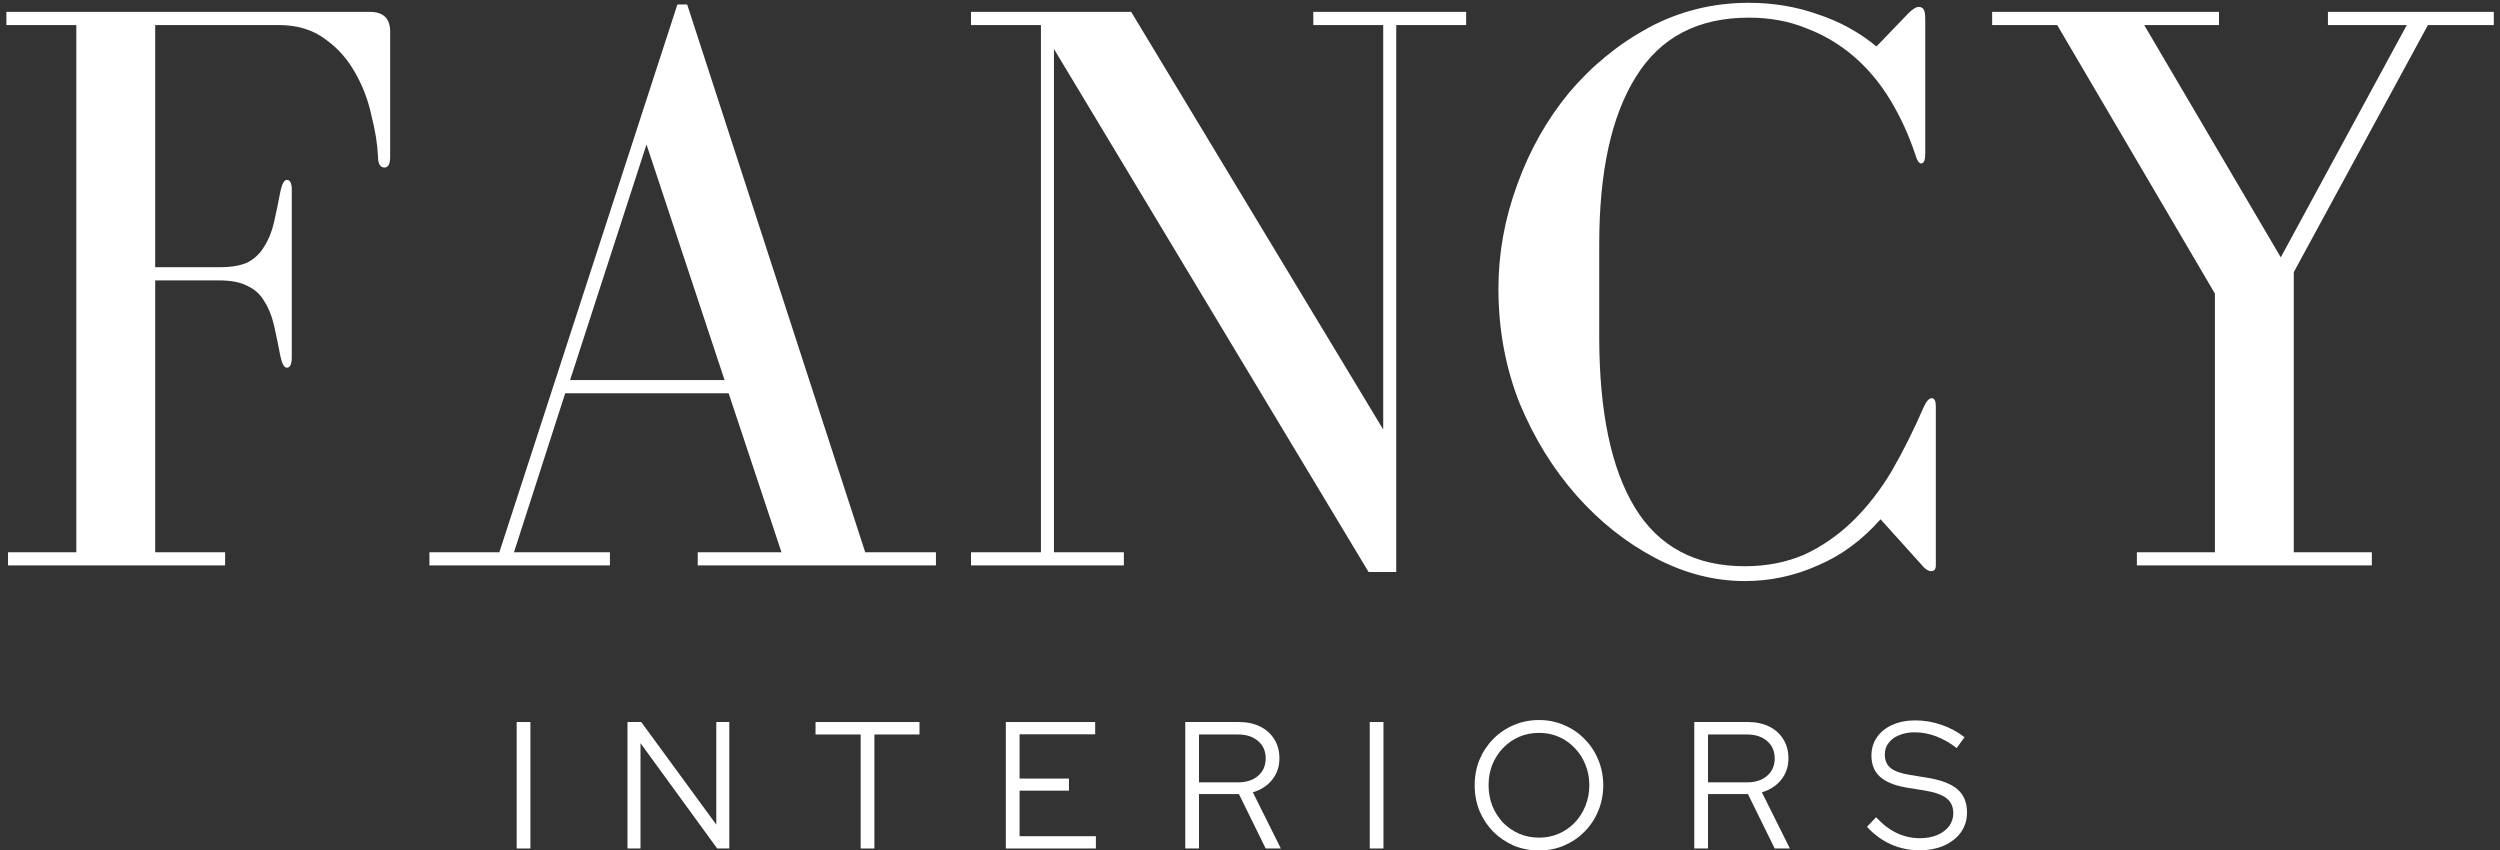 <svg xmlns="http://www.w3.org/2000/svg" width="244" height="83" viewBox="0 0 244 83" fill="none"><rect x="0" y="0" width="244" height="83" fill="#333333" stroke="none"/><path d="M50.427 82.812V70.469H51.767V82.812H50.427Z" fill="white"></path><path d="M61.243 82.812V70.469H62.583L69.91 80.484V70.469H71.18V82.812H69.997L62.513 72.532V82.812H61.243Z" fill="white"></path><path d="M84 82.812V71.685H79.597V70.469H89.743V71.685H85.34V82.812H84Z" fill="white"></path><path d="M98.17 82.812V70.469H106.889V71.668H99.51V75.988H104.331V77.169H99.51V81.613H106.959V82.812H98.17Z" fill="white"></path><path d="M115.682 82.812V70.469H120.903C121.704 70.469 122.4 70.616 122.991 70.91C123.583 71.204 124.041 71.615 124.366 72.144C124.703 72.673 124.871 73.296 124.871 74.013C124.871 74.824 124.633 75.523 124.157 76.111C123.693 76.687 123.067 77.093 122.278 77.328L125.01 82.812H123.531L120.92 77.504H117.022V82.812H115.682ZM117.022 76.358H120.816C121.64 76.358 122.295 76.147 122.783 75.723C123.281 75.3 123.531 74.73 123.531 74.013C123.531 73.308 123.281 72.743 122.783 72.32C122.295 71.897 121.64 71.685 120.816 71.685H117.022V76.358Z" fill="white"></path><path d="M133.687 82.812V70.469H135.027V82.812H133.687Z" fill="white"></path><path d="M150.211 83.006C149.329 83.006 148.505 82.847 147.739 82.53C146.985 82.2 146.318 81.748 145.738 81.172C145.169 80.584 144.723 79.908 144.398 79.144C144.084 78.368 143.928 77.534 143.928 76.64C143.928 75.747 144.084 74.918 144.398 74.154C144.723 73.378 145.169 72.702 145.738 72.126C146.318 71.538 146.985 71.086 147.739 70.769C148.505 70.439 149.329 70.275 150.211 70.275C151.081 70.275 151.893 70.439 152.647 70.769C153.413 71.086 154.08 71.538 154.648 72.126C155.229 72.702 155.675 73.378 155.989 74.154C156.313 74.918 156.476 75.747 156.476 76.64C156.476 77.534 156.313 78.368 155.989 79.144C155.675 79.908 155.229 80.584 154.648 81.172C154.08 81.748 153.413 82.2 152.647 82.53C151.893 82.847 151.081 83.006 150.211 83.006ZM150.211 81.754C150.907 81.754 151.551 81.624 152.142 81.366C152.734 81.107 153.25 80.749 153.691 80.29C154.144 79.82 154.492 79.273 154.735 78.65C154.991 78.027 155.118 77.357 155.118 76.64C155.118 75.911 154.991 75.241 154.735 74.63C154.492 74.007 154.144 73.466 153.691 73.008C153.25 72.538 152.734 72.173 152.142 71.915C151.551 71.656 150.907 71.527 150.211 71.527C149.514 71.527 148.865 71.656 148.261 71.915C147.67 72.173 147.147 72.538 146.695 73.008C146.254 73.466 145.906 74.007 145.651 74.63C145.407 75.241 145.285 75.906 145.285 76.623C145.285 77.351 145.407 78.027 145.651 78.65C145.906 79.273 146.254 79.82 146.695 80.29C147.147 80.749 147.67 81.107 148.261 81.366C148.865 81.624 149.514 81.754 150.211 81.754Z" fill="white"></path><path d="M165.362 82.812V70.469H170.583C171.384 70.469 172.08 70.616 172.672 70.91C173.263 71.204 173.722 71.615 174.047 72.144C174.383 72.673 174.551 73.296 174.551 74.013C174.551 74.824 174.313 75.523 173.838 76.111C173.374 76.687 172.747 77.093 171.958 77.328L174.691 82.812H173.211L170.601 77.504H166.702V82.812H165.362ZM166.702 76.358H170.496C171.32 76.358 171.976 76.147 172.463 75.723C172.962 75.3 173.211 74.73 173.211 74.013C173.211 73.308 172.962 72.743 172.463 72.32C171.976 71.897 171.32 71.685 170.496 71.685H166.702V76.358Z" fill="white"></path><path d="M187.318 82.988C186.355 82.988 185.432 82.794 184.55 82.406C183.669 82.007 182.891 81.436 182.218 80.696L183.106 79.761C183.732 80.443 184.399 80.954 185.107 81.295C185.827 81.636 186.581 81.807 187.37 81.807C188.008 81.807 188.571 81.707 189.058 81.507C189.557 81.295 189.945 81.007 190.224 80.643C190.502 80.267 190.642 79.844 190.642 79.373C190.642 78.739 190.421 78.251 189.98 77.91C189.551 77.569 188.837 77.316 187.84 77.152L186.082 76.87C184.91 76.67 184.046 76.317 183.489 75.811C182.932 75.306 182.653 74.618 182.653 73.749C182.653 73.067 182.833 72.467 183.193 71.95C183.553 71.433 184.051 71.033 184.69 70.751C185.339 70.457 186.088 70.31 186.935 70.31C187.793 70.31 188.634 70.451 189.458 70.733C190.294 71.015 191.054 71.421 191.738 71.95L190.972 73.008C189.638 71.985 188.275 71.474 186.882 71.474C186.302 71.474 185.792 71.568 185.351 71.756C184.91 71.932 184.568 72.185 184.324 72.514C184.08 72.832 183.959 73.208 183.959 73.643C183.959 74.219 184.15 74.659 184.533 74.965C184.916 75.271 185.548 75.494 186.43 75.635L188.17 75.917C189.505 76.141 190.473 76.523 191.077 77.063C191.68 77.592 191.982 78.339 191.982 79.303C191.982 80.02 191.784 80.66 191.39 81.225C190.996 81.777 190.444 82.212 189.737 82.53C189.04 82.835 188.234 82.988 187.318 82.988Z" fill="white"></path><path d="M0.625 2.445V1.159H36.095C37.417 1.159 38.079 1.802 38.079 3.088V15.308C38.079 16.005 37.894 16.353 37.523 16.353C37.1 16.353 36.889 15.978 36.889 15.228C36.836 14.049 36.624 12.736 36.254 11.289C35.936 9.788 35.407 8.394 34.667 7.108C33.926 5.768 32.947 4.669 31.731 3.812C30.514 2.901 29.006 2.445 27.208 2.445H15.146V26.081H21.415C22.579 26.081 23.505 25.921 24.192 25.599C24.88 25.224 25.409 24.715 25.779 24.071C26.203 23.428 26.52 22.651 26.732 21.74C26.943 20.829 27.155 19.81 27.366 18.685C27.525 17.934 27.737 17.559 28.001 17.559C28.319 17.559 28.477 17.881 28.477 18.524V34.844C28.477 35.541 28.319 35.889 28.001 35.889C27.737 35.889 27.525 35.514 27.366 34.764C27.155 33.638 26.943 32.62 26.732 31.709C26.52 30.798 26.203 30.021 25.779 29.378C25.409 28.734 24.88 28.252 24.192 27.93C23.505 27.555 22.579 27.368 21.415 27.368H15.146V53.898H21.971V55.184H0.784V53.898H7.449V2.445H0.625Z" fill="white"></path><path d="M41.912 53.898H48.737L66.115 0.435H67.067L84.445 53.898H91.348V55.184H68.098V53.898H76.272L71.114 38.382H55.164L50.165 53.898H59.528V55.184H41.912V53.898ZM63.099 14.102L55.64 37.095H70.717L63.099 14.102Z" fill="white"></path><path d="M94.771 53.898H101.595V2.445H94.771V1.159H110.403L135.002 41.919V2.445H128.178V1.159H143.096V2.445H136.272V55.828H133.574L102.865 4.777V53.898H109.689V55.184H94.771V53.898Z" fill="white"></path><path d="M188.54 38.864C188.804 38.864 188.937 39.132 188.937 39.668V55.184C188.937 55.559 188.778 55.747 188.46 55.747C188.249 55.747 188.011 55.613 187.746 55.345L183.541 50.682C181.742 52.719 179.705 54.22 177.431 55.184C175.156 56.203 172.775 56.712 170.289 56.712C167.327 56.712 164.417 55.962 161.56 54.461C158.704 52.96 156.138 50.923 153.863 48.351C151.589 45.778 149.737 42.777 148.309 39.346C146.933 35.863 146.246 32.138 146.246 28.172C146.246 24.741 146.854 21.365 148.071 18.042C149.287 14.665 150.98 11.664 153.149 9.037C155.371 6.411 157.963 4.294 160.926 2.686C163.941 1.078 167.194 0.274 170.686 0.274C173.066 0.274 175.315 0.65 177.431 1.4C179.547 2.097 181.451 3.142 183.144 4.535L186.239 1.32C186.662 0.891 187.006 0.676 187.27 0.676C187.482 0.676 187.64 0.757 187.746 0.918C187.852 1.078 187.905 1.4 187.905 1.882V14.987C187.905 15.63 187.773 15.951 187.508 15.951C187.297 15.951 187.111 15.684 186.953 15.148C186.318 13.218 185.498 11.422 184.493 9.761C183.488 8.1 182.297 6.679 180.922 5.5C179.547 4.321 178.013 3.41 176.32 2.767C174.627 2.07 172.749 1.722 170.686 1.722C165.713 1.722 162.036 3.651 159.656 7.51C157.275 11.315 156.085 16.755 156.085 23.83V32.834C156.085 40.177 157.249 45.751 159.577 49.557C161.904 53.362 165.475 55.265 170.289 55.265C172.405 55.265 174.336 54.889 176.082 54.139C177.827 53.335 179.414 52.236 180.843 50.843C182.271 49.449 183.541 47.815 184.652 45.939C185.762 44.009 186.794 41.946 187.746 39.748C188.011 39.159 188.275 38.864 188.54 38.864Z" fill="white"></path><path d="M216.573 1.159V2.445H209.273L222.604 25.116L234.903 2.445H227.206V1.159H243.394V2.445H236.966L223.873 26.564V53.898H231.491V55.184H208.559V53.898H216.176V28.654L200.782 2.445H194.434V1.159H216.573Z" fill="white"></path></svg>
